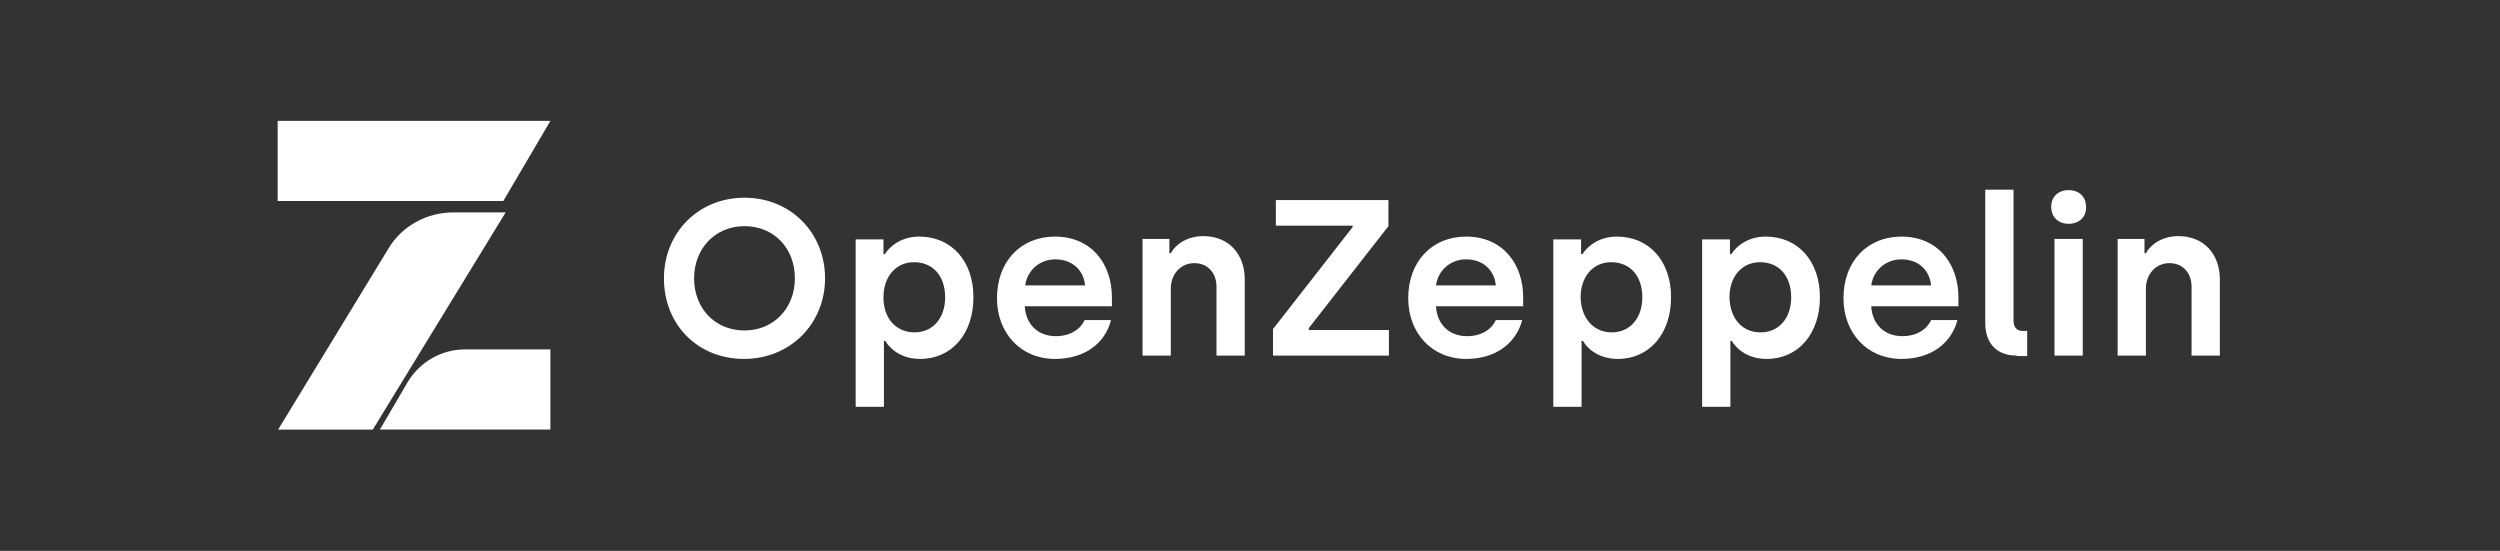 <svg width="118" height="26" viewBox="0 0 118 26" fill="none" xmlns="http://www.w3.org/2000/svg">
<rect x="0" y="0" width="118" height="26" fill="#333333" stroke="none"/>
<path d="M25.978 20.275V16.493H21.932C20.842 16.493 19.82 17.075 19.241 18.037L17.93 20.275H25.978Z" fill="white"/>
<path d="M13.105 5.706V9.488H23.756L25.979 5.706H13.105Z" fill="white"/>
<path d="M18.352 11.704L13.127 20.276H17.596L23.866 10.026H21.398C20.131 10.026 18.974 10.675 18.352 11.704Z" fill="white"/>
<path d="M35.118 16.941C32.939 16.941 31.338 15.33 31.338 13.136C31.338 10.988 32.961 9.332 35.14 9.332C37.319 9.332 38.942 10.988 38.942 13.136C38.942 15.285 37.297 16.941 35.118 16.941ZM35.14 15.598C36.518 15.598 37.519 14.546 37.519 13.136C37.519 11.726 36.541 10.675 35.14 10.675C33.739 10.675 32.761 11.749 32.761 13.136C32.761 14.546 33.739 15.598 35.14 15.598ZM40.387 19.201V11.301H41.699V11.995H41.766C41.899 11.771 42.41 11.167 43.389 11.167C44.901 11.167 45.946 12.308 45.946 14.032C45.946 15.755 44.923 16.941 43.433 16.941C42.477 16.941 41.966 16.404 41.788 16.091H41.721V19.201H40.387ZM43.166 15.688C44.033 15.688 44.611 15.016 44.611 14.032C44.611 13.024 44.033 12.376 43.144 12.376C42.255 12.376 41.699 13.092 41.699 14.032C41.699 15.061 42.321 15.688 43.166 15.688ZM49.792 16.941C48.191 16.941 47.057 15.732 47.057 14.076C47.057 12.331 48.191 11.167 49.792 11.167C51.526 11.167 52.482 12.465 52.482 14.032V14.457H48.369C48.413 15.285 48.969 15.867 49.837 15.867C50.504 15.867 50.993 15.553 51.193 15.106H52.438C52.171 16.203 51.193 16.941 49.792 16.941ZM48.391 13.472H51.215C51.148 12.734 50.593 12.241 49.814 12.241C49.058 12.241 48.48 12.778 48.391 13.472ZM53.928 16.784V11.279H55.195V11.95H55.262C55.484 11.547 56.017 11.145 56.796 11.145C58.019 11.145 58.752 12.017 58.752 13.181V16.784H57.418V13.539C57.418 12.868 56.996 12.42 56.373 12.42C55.728 12.42 55.262 12.935 55.262 13.629V16.784H53.928ZM60.086 16.784V15.531L63.844 10.719V10.652H60.22V9.444H65.534V10.675L61.776 15.486V15.576H65.556V16.784H60.086ZM69.202 16.941C67.601 16.941 66.468 15.732 66.468 14.076C66.468 12.331 67.601 11.167 69.202 11.167C70.936 11.167 71.893 12.465 71.893 14.032V14.457H67.779C67.824 15.285 68.38 15.867 69.247 15.867C69.914 15.867 70.403 15.553 70.603 15.106H71.848C71.559 16.203 70.603 16.941 69.202 16.941ZM67.779 13.472H70.603C70.536 12.734 69.98 12.241 69.202 12.241C68.446 12.241 67.868 12.778 67.779 13.472ZM73.316 19.201V11.301H74.627V11.995H74.694C74.827 11.771 75.339 11.167 76.317 11.167C77.829 11.167 78.874 12.308 78.874 14.032C78.874 15.755 77.851 16.941 76.362 16.941C75.406 16.941 74.894 16.404 74.716 16.091H74.65V19.201H73.316ZM76.073 15.688C76.94 15.688 77.518 15.016 77.518 14.032C77.518 13.024 76.94 12.376 76.05 12.376C75.161 12.376 74.605 13.092 74.605 14.032C74.627 15.061 75.25 15.688 76.073 15.688ZM80.341 19.201V11.301H81.653V11.995H81.72C81.853 11.771 82.365 11.167 83.343 11.167C84.855 11.167 85.9 12.308 85.9 14.032C85.9 15.755 84.877 16.941 83.388 16.941C82.431 16.941 81.92 16.404 81.742 16.091H81.675V19.201H80.341ZM83.098 15.688C83.966 15.688 84.544 15.016 84.544 14.032C84.544 13.024 83.966 12.376 83.076 12.376C82.187 12.376 81.631 13.092 81.631 14.032C81.653 15.061 82.254 15.688 83.098 15.688ZM89.746 16.941C88.145 16.941 87.012 15.732 87.012 14.076C87.012 12.331 88.145 11.167 89.746 11.167C91.481 11.167 92.437 12.465 92.437 14.032V14.457H88.323C88.368 15.285 88.924 15.867 89.791 15.867C90.458 15.867 90.947 15.553 91.147 15.106H92.392C92.103 16.203 91.147 16.941 89.746 16.941ZM88.323 13.472H91.147C91.08 12.734 90.525 12.241 89.746 12.241C88.99 12.241 88.412 12.778 88.323 13.472ZM95.194 16.784C94.238 16.784 93.704 16.203 93.704 15.24V8.951H95.038V15.128C95.038 15.442 95.194 15.621 95.46 15.621H95.683V16.807H95.194V16.784ZM97.639 10.563C97.15 10.563 96.817 10.249 96.817 9.757C96.817 9.287 97.15 8.974 97.639 8.974C98.129 8.974 98.462 9.287 98.462 9.757C98.484 10.249 98.129 10.563 97.639 10.563ZM96.972 16.784V11.279H98.306V16.784H96.972ZM99.952 16.784V11.279H101.219V11.95H101.286C101.508 11.547 102.042 11.145 102.82 11.145C104.043 11.145 104.777 12.017 104.777 13.181V16.784H103.442V13.539C103.442 12.868 103.02 12.42 102.397 12.42C101.753 12.42 101.286 12.935 101.286 13.629V16.784H99.952Z" fill="white"/>
</svg>
